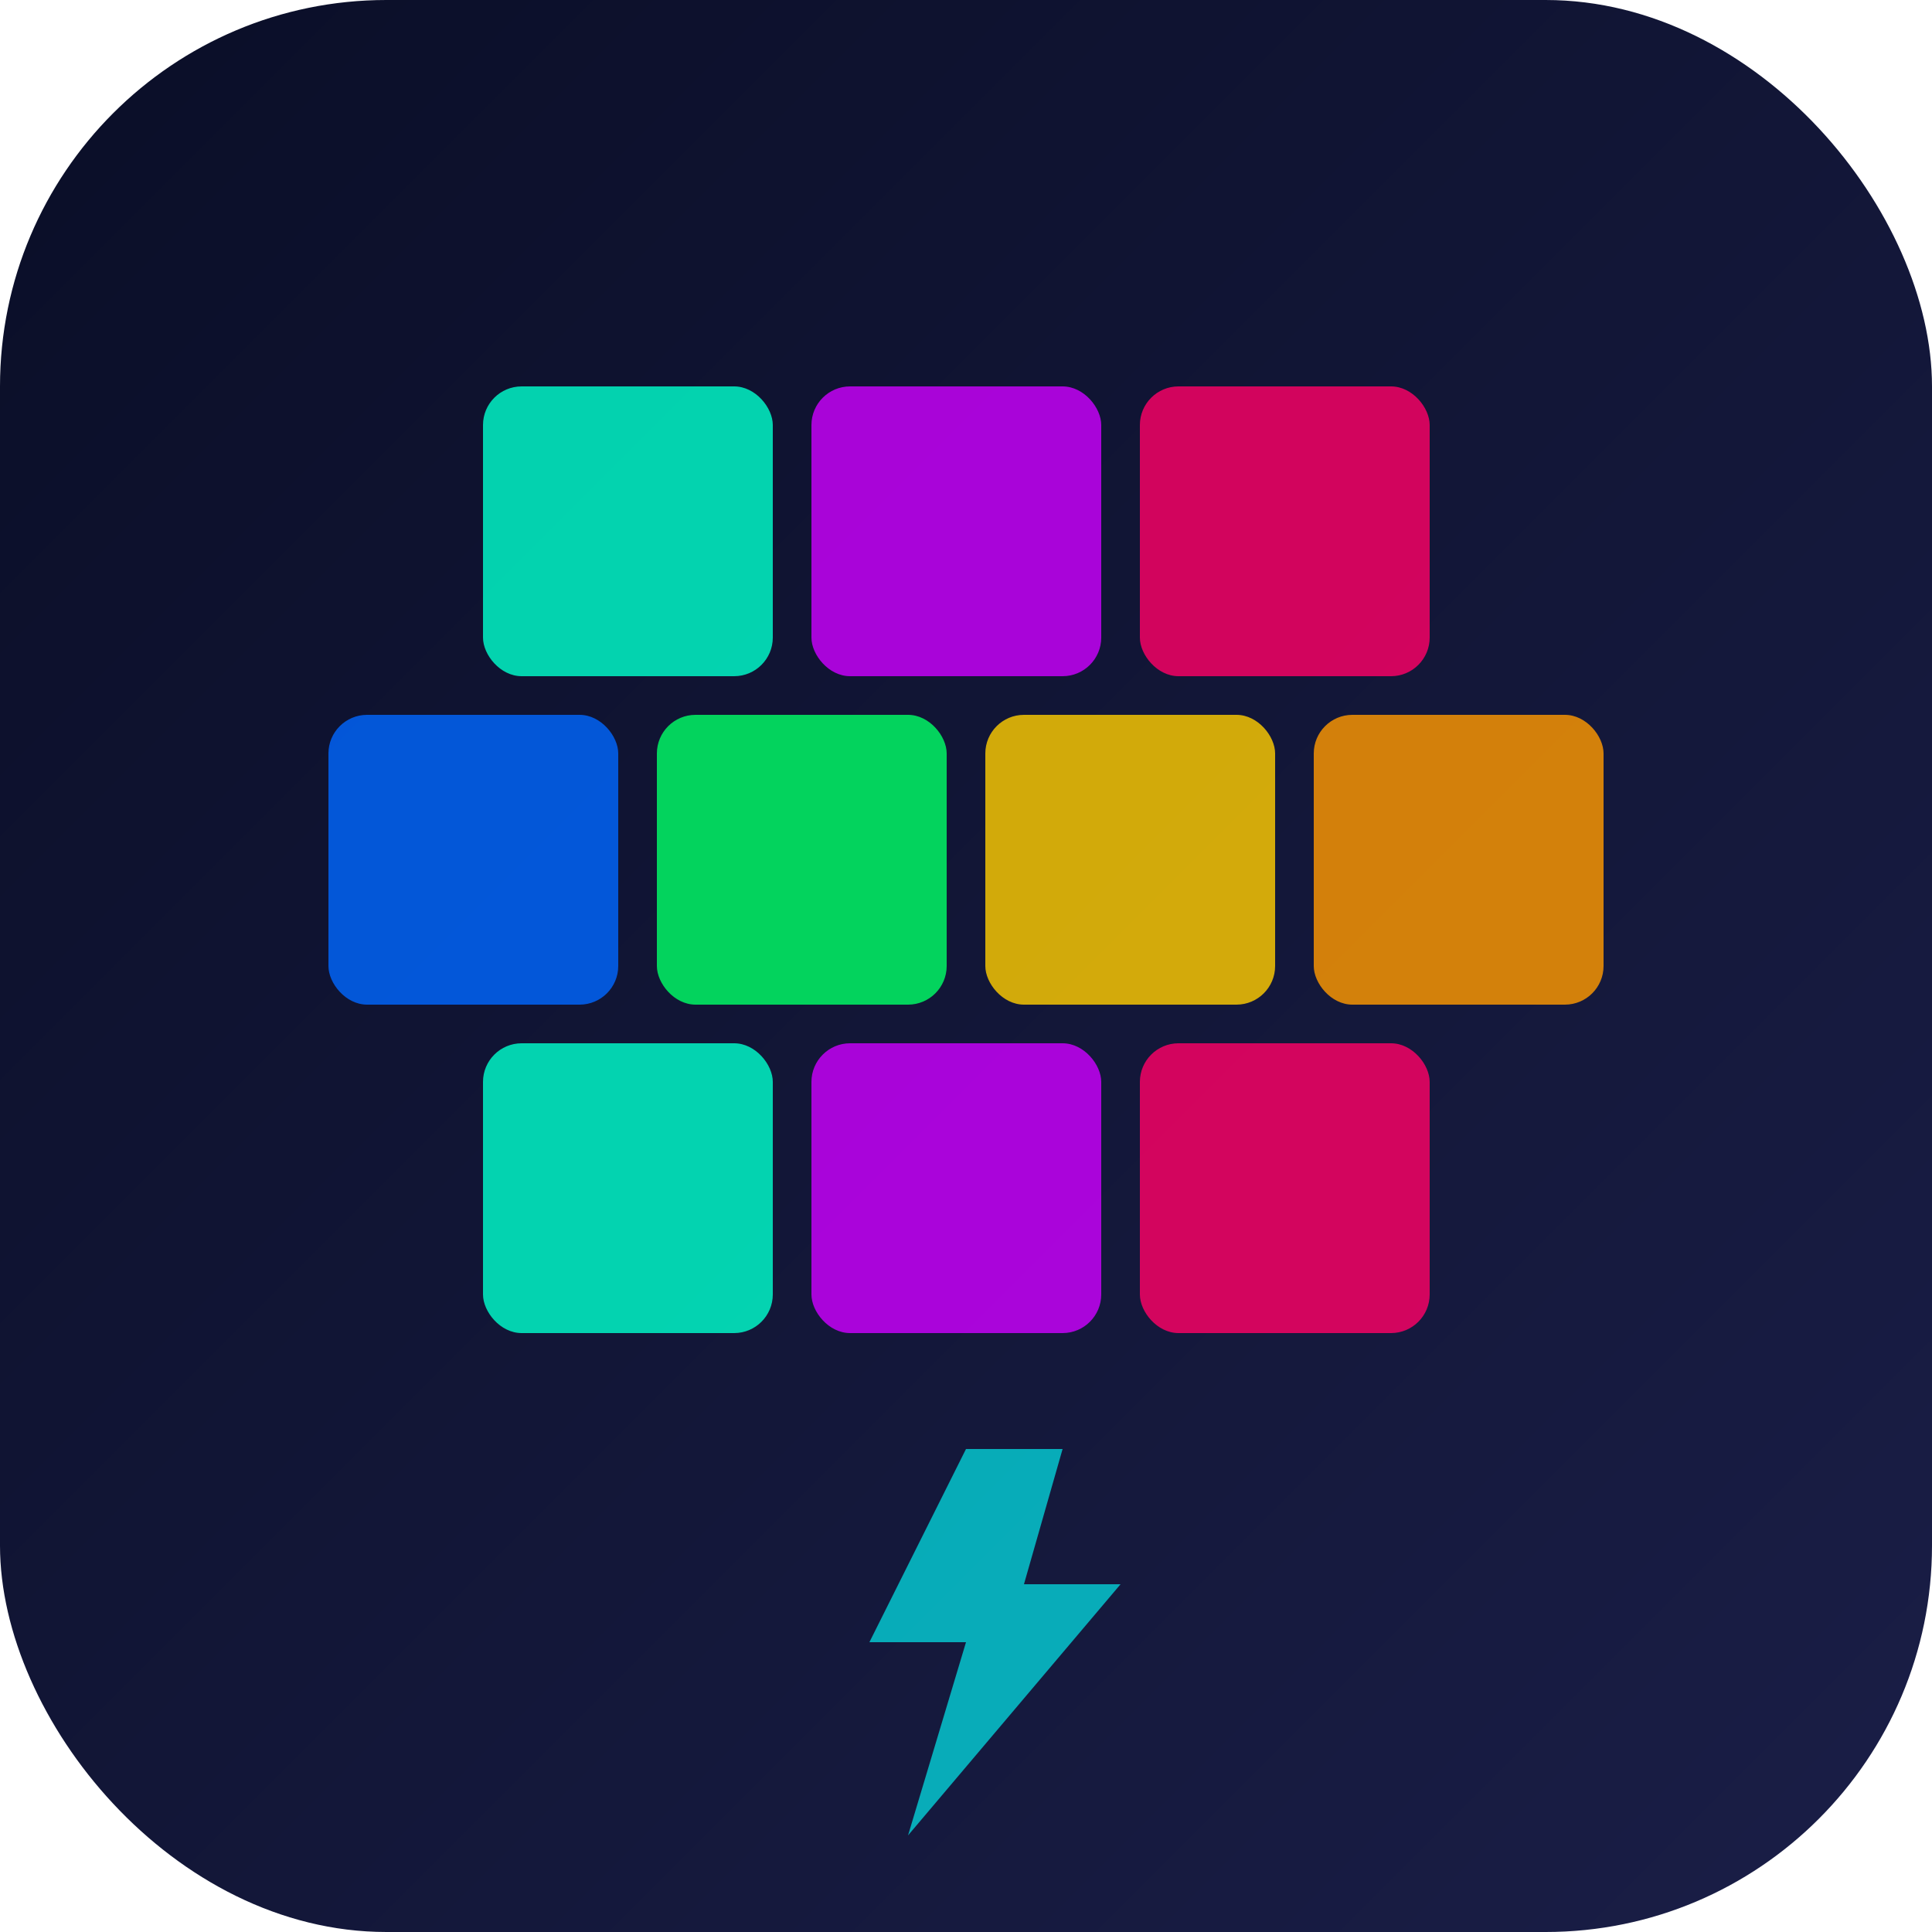 <svg xmlns="http://www.w3.org/2000/svg" viewBox="0 0 100 100">
  <defs>
    <linearGradient id="bgGrad" x1="0%" y1="0%" x2="100%" y2="100%">
      <stop offset="0%" style="stop-color:#0a0e27;stop-opacity:1" />
      <stop offset="100%" style="stop-color:#1a1e47;stop-opacity:1" />
    </linearGradient>
    <filter id="glow">
      <feGaussianBlur stdDeviation="2" result="coloredBlur"/>
      <feMerge>
        <feMergeNode in="coloredBlur"/>
        <feMergeNode in="SourceGraphic"/>
      </feMerge>
    </filter>
  </defs>

  <!-- Background -->
  <rect width="100" height="100" rx="20" fill="url(#bgGrad)"/>

  <!-- Abstract block stack design (B for BlockStorm) -->
  <!-- Top row - 3 blocks -->
  <rect x="25" y="20" width="15" height="15" rx="2" fill="#00ffcc" filter="url(#glow)" opacity="0.9"/>
  <rect x="42" y="20" width="15" height="15" rx="2" fill="#cc00ff" filter="url(#glow)" opacity="0.9"/>
  <rect x="59" y="20" width="15" height="15" rx="2" fill="#ff0066" filter="url(#glow)" opacity="0.9"/>

  <!-- Middle row - 4 blocks -->
  <rect x="17" y="37" width="15" height="15" rx="2" fill="#0066ff" filter="url(#glow)" opacity="0.9"/>
  <rect x="34" y="37" width="15" height="15" rx="2" fill="#00ff66" filter="url(#glow)" opacity="0.9"/>
  <rect x="51" y="37" width="15" height="15" rx="2" fill="#ffcc00" filter="url(#glow)" opacity="0.9"/>
  <rect x="68" y="37" width="15" height="15" rx="2" fill="#ff9900" filter="url(#glow)" opacity="0.9"/>

  <!-- Bottom row - 3 blocks -->
  <rect x="25" y="54" width="15" height="15" rx="2" fill="#00ffcc" filter="url(#glow)" opacity="0.9"/>
  <rect x="42" y="54" width="15" height="15" rx="2" fill="#cc00ff" filter="url(#glow)" opacity="0.9"/>
  <rect x="59" y="54" width="15" height="15" rx="2" fill="#ff0066" filter="url(#glow)" opacity="0.9"/>

  <!-- Storm lightning effect -->
  <path d="M 50 75 L 45 85 L 50 85 L 47 95 L 58 82 L 53 82 L 55 75 Z"
        fill="#00ffff" filter="url(#glow)" opacity="0.8"/>
</svg>
